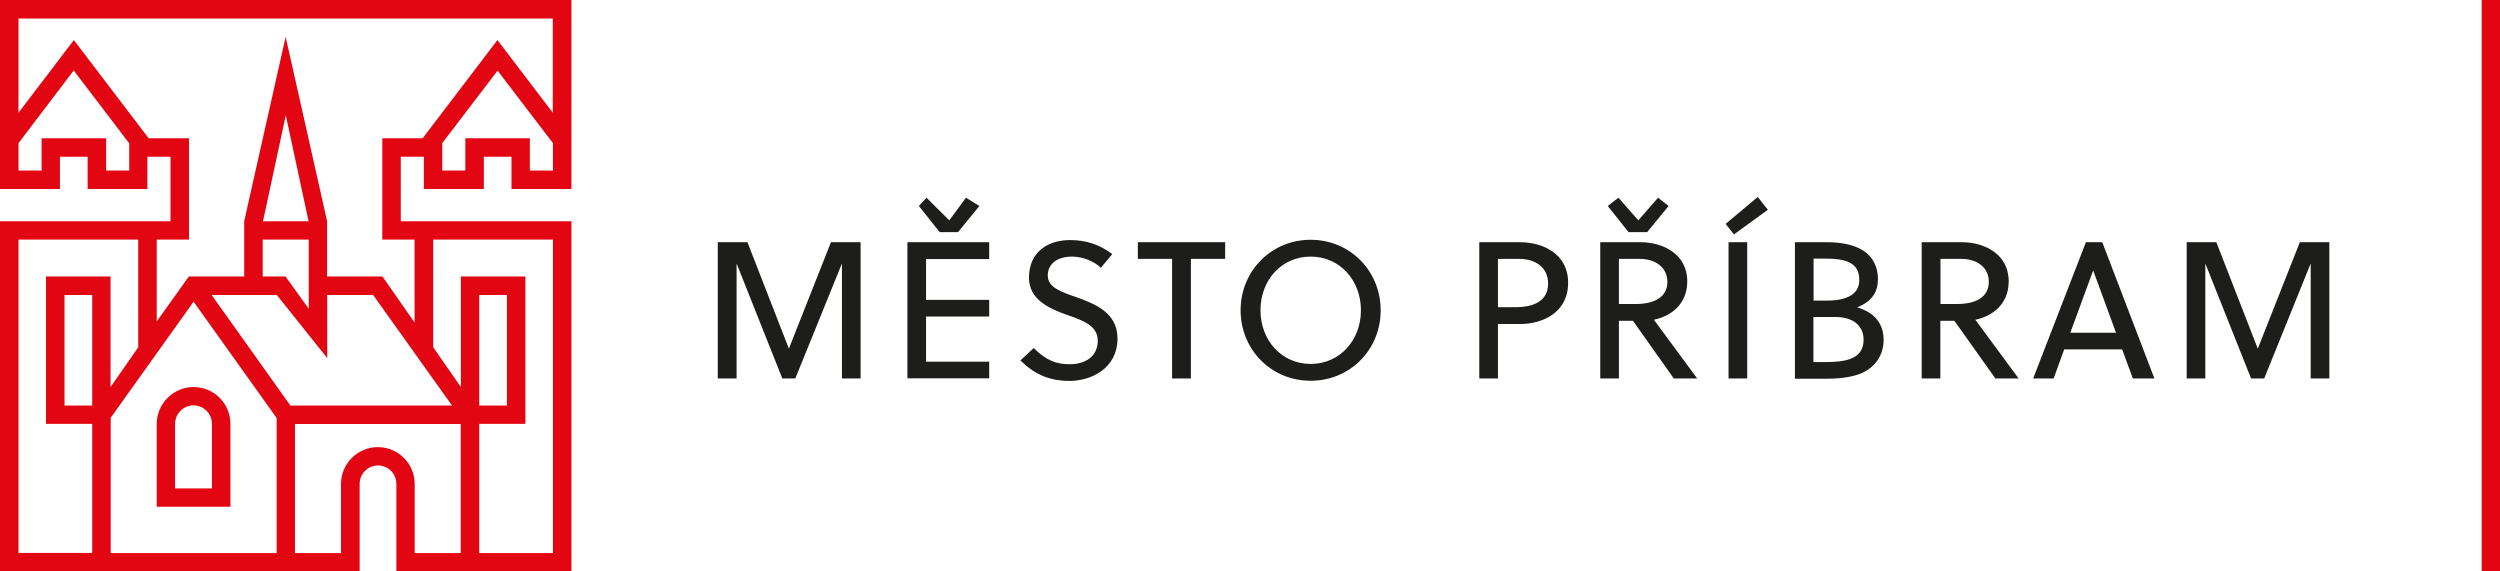<svg version="1.1" id="Layer_1" xmlns="http://www.w3.org/2000/svg" x="0" y="0" viewBox="0 0 163.49 37.37" xml:space="preserve"><style>.st0{fill:#1d1d1b}</style><path class="st0" d="M52.01 24.75h-.85l-2.99-7.52v7.52h-1.23v-8.91h1.94l2.71 6.96 2.75-6.96h1.94v8.91h-1.22v-7.52zM61.45 15.18l-1.36-1.71.5-.54 1.49 1.48 1.09-1.48.88.54-1.4 1.71h-1.2zm-2.11 9.57v-8.91h5.35v1.1h-4.13v2.67h4.13v1.09h-4.13v2.95h4.13v1.09h-5.35zM70.11 16.78c-.94 0-1.59.45-1.59 1.24 0 .78.88 1.07 1.86 1.41 1.26.45 2.7 1.03 2.7 2.7 0 2-1.77 2.78-3.13 2.78-1.3 0-2.28-.41-3.22-1.34l.87-.81c.84.83 1.48 1.06 2.37 1.06.92 0 1.82-.45 1.82-1.54 0-.98-.96-1.32-1.99-1.68-1.21-.42-2.51-1.02-2.51-2.44 0-1.68 1.23-2.46 2.69-2.46 1.07 0 1.96.31 2.76.92l-.75.89c-.42-.41-1.18-.73-1.88-.73M77.88 16.93v7.82h-1.23v-7.82h-2.24v-1.09h5.71v1.09zM85.71 24.9c-2.6 0-4.58-2.06-4.58-4.61 0-2.55 1.99-4.61 4.58-4.61 2.6 0 4.58 2.06 4.58 4.61.01 2.55-1.98 4.61-4.58 4.61m0-8.12c-1.9 0-3.28 1.54-3.28 3.51 0 1.97 1.39 3.51 3.28 3.51 1.9 0 3.29-1.54 3.29-3.51 0-1.97-1.39-3.51-3.29-3.51M99.4 21.19h-1.44v3.56h-1.22v-8.91h2.66c1.44 0 3.15.71 3.15 2.66-.01 1.97-1.7 2.69-3.15 2.69m-.07-4.26h-1.37v3.16h1.12c1.24 0 2.16-.41 2.16-1.55 0-1.01-.77-1.61-1.91-1.61M106.5 15.18l-1.36-1.71.7-.54 1.3 1.48 1.29-1.48.69.54-1.4 1.71h-1.22zm2.96 9.57l-2.67-3.77h-.92v3.77h-1.22v-8.91h2.65c1.36 0 3.04.71 3.04 2.56 0 1.51-1.08 2.28-2.18 2.51l2.83 3.84h-1.53zm-2.23-7.82h-1.36v2.95h1.11c1.18 0 2.06-.43 2.06-1.45 0-.9-.73-1.5-1.81-1.5M113.39 15.33l-.54-.69 2.1-1.76.66.84-2.22 1.61zm-.35.51h1.22v8.91h-1.22v-8.91zM117.37 15.84h2.13c.84 0 1.72.14 2.37.56.62.41.94 1.07.94 1.85 0 .84-.38 1.46-1.36 1.85 1.15.34 1.73 1.07 1.73 2.13 0 1.01-.56 1.79-1.45 2.18-.67.28-1.54.36-2.34.36h-2.01v-8.93zm3.71 1.4c-.46-.29-1.11-.33-1.87-.33h-.61v2.75h.85c1.34 0 2.14-.42 2.14-1.35 0-.55-.2-.87-.51-1.07m-1.06 3.49h-1.43v2.95h.67c.74 0 1.39-.04 1.89-.27.43-.2.72-.57.72-1.18.01-.89-.64-1.5-1.85-1.5M130.49 24.75l-2.68-3.77h-.92v3.77h-1.22v-8.91h2.65c1.36 0 3.04.71 3.04 2.56 0 1.51-1.08 2.28-2.18 2.51l2.83 3.84h-1.52zm-2.23-7.82h-1.36v2.95h1.1c1.18 0 2.06-.43 2.06-1.45.01-.9-.72-1.5-1.8-1.5M139.48 24.75l-.7-1.9h-3.79l-.69 1.9h-1.34l3.45-8.91h1.07l3.41 8.91h-1.41zm-4.09-2.99h2.99l-1.49-4.06h-.01l-1.49 4.06zM148.07 24.75h-.86l-2.99-7.52v7.52H143v-8.91h1.94l2.71 6.96 2.75-6.96h1.93v8.91h-1.22v-7.52z"/><path d="M162.29 37.37V0h1.2v37.37h-1.2zM12.66 25.31c1.33 0 2.41 1.08 2.41 2.41v5.42h-4.82v-5.42c0-1.32 1.08-2.41 2.41-2.41m-1.21 6.63h2.41v-4.22c0-.66-.54-1.21-1.2-1.21-.66 0-1.21.54-1.21 1.21v4.22zm25.92-17.47v22.9H25.92v-5.73c0-.66-.54-1.2-1.2-1.2-.66 0-1.2.54-1.2 1.2v5.73H0v-22.9h11.15v-4.22H9.64v2.11H5.73v-2.11H3.92v2.11H0V0h37.37v12.36h-3.92v-2.11h-1.81v2.11h-3.92v-2.11h-1.51v4.22h11.16zm-1.21-5.11l-3.62-4.74-3.62 4.74v1.79h1.51V9.04h4.22v2.11h1.51V9.36zm-27.72 0L4.82 4.61 1.21 9.36v1.79h1.51V9.04h4.22v2.11h1.51V9.36zm1.81 11.66l2.1-2.94h3.62v-3.62l2.71-12.05 2.71 12.05v3.62h3.62l2.1 3.01v-5.42H25V9.04h2.64l4.89-6.42 3.62 4.75V1.21H1.21v6.16l3.62-4.75 4.89 6.42h2.64v6.63h-2.11v5.35zm6.93-5.35v2.41h1.49l1.52 2.11v-4.52h-3.01zm3-1.2l-1.49-6.93-1.49 6.93h2.98zM7.23 18.08v7.23l1.81-2.6v-7.04H1.21v20.49h4.82v-8.44H3.01v-9.64h4.22zm-3.01 8.44h1.81v-7.23H4.22v7.23zm13.86.8l-5.42-7.59-5.42 7.59v8.85h10.85v-8.85zm.91-.8h10.57l-5.16-7.23h-3v4.13l-3.3-4.13h-4.26l5.15 7.23zm11.15 1.21H19.29v8.44h3.01v-4.52c0-1.33 1.08-2.41 2.41-2.41s2.41 1.08 2.41 2.41v4.52h3.01v-8.44zm1.2 0v8.44h4.82v-20.5h-7.83v7.04l1.81 2.6v-7.23h4.22v9.64h-3.02zm1.81-8.44h-1.81v7.23h1.81v-7.23z" fill="#e20613"/></svg>